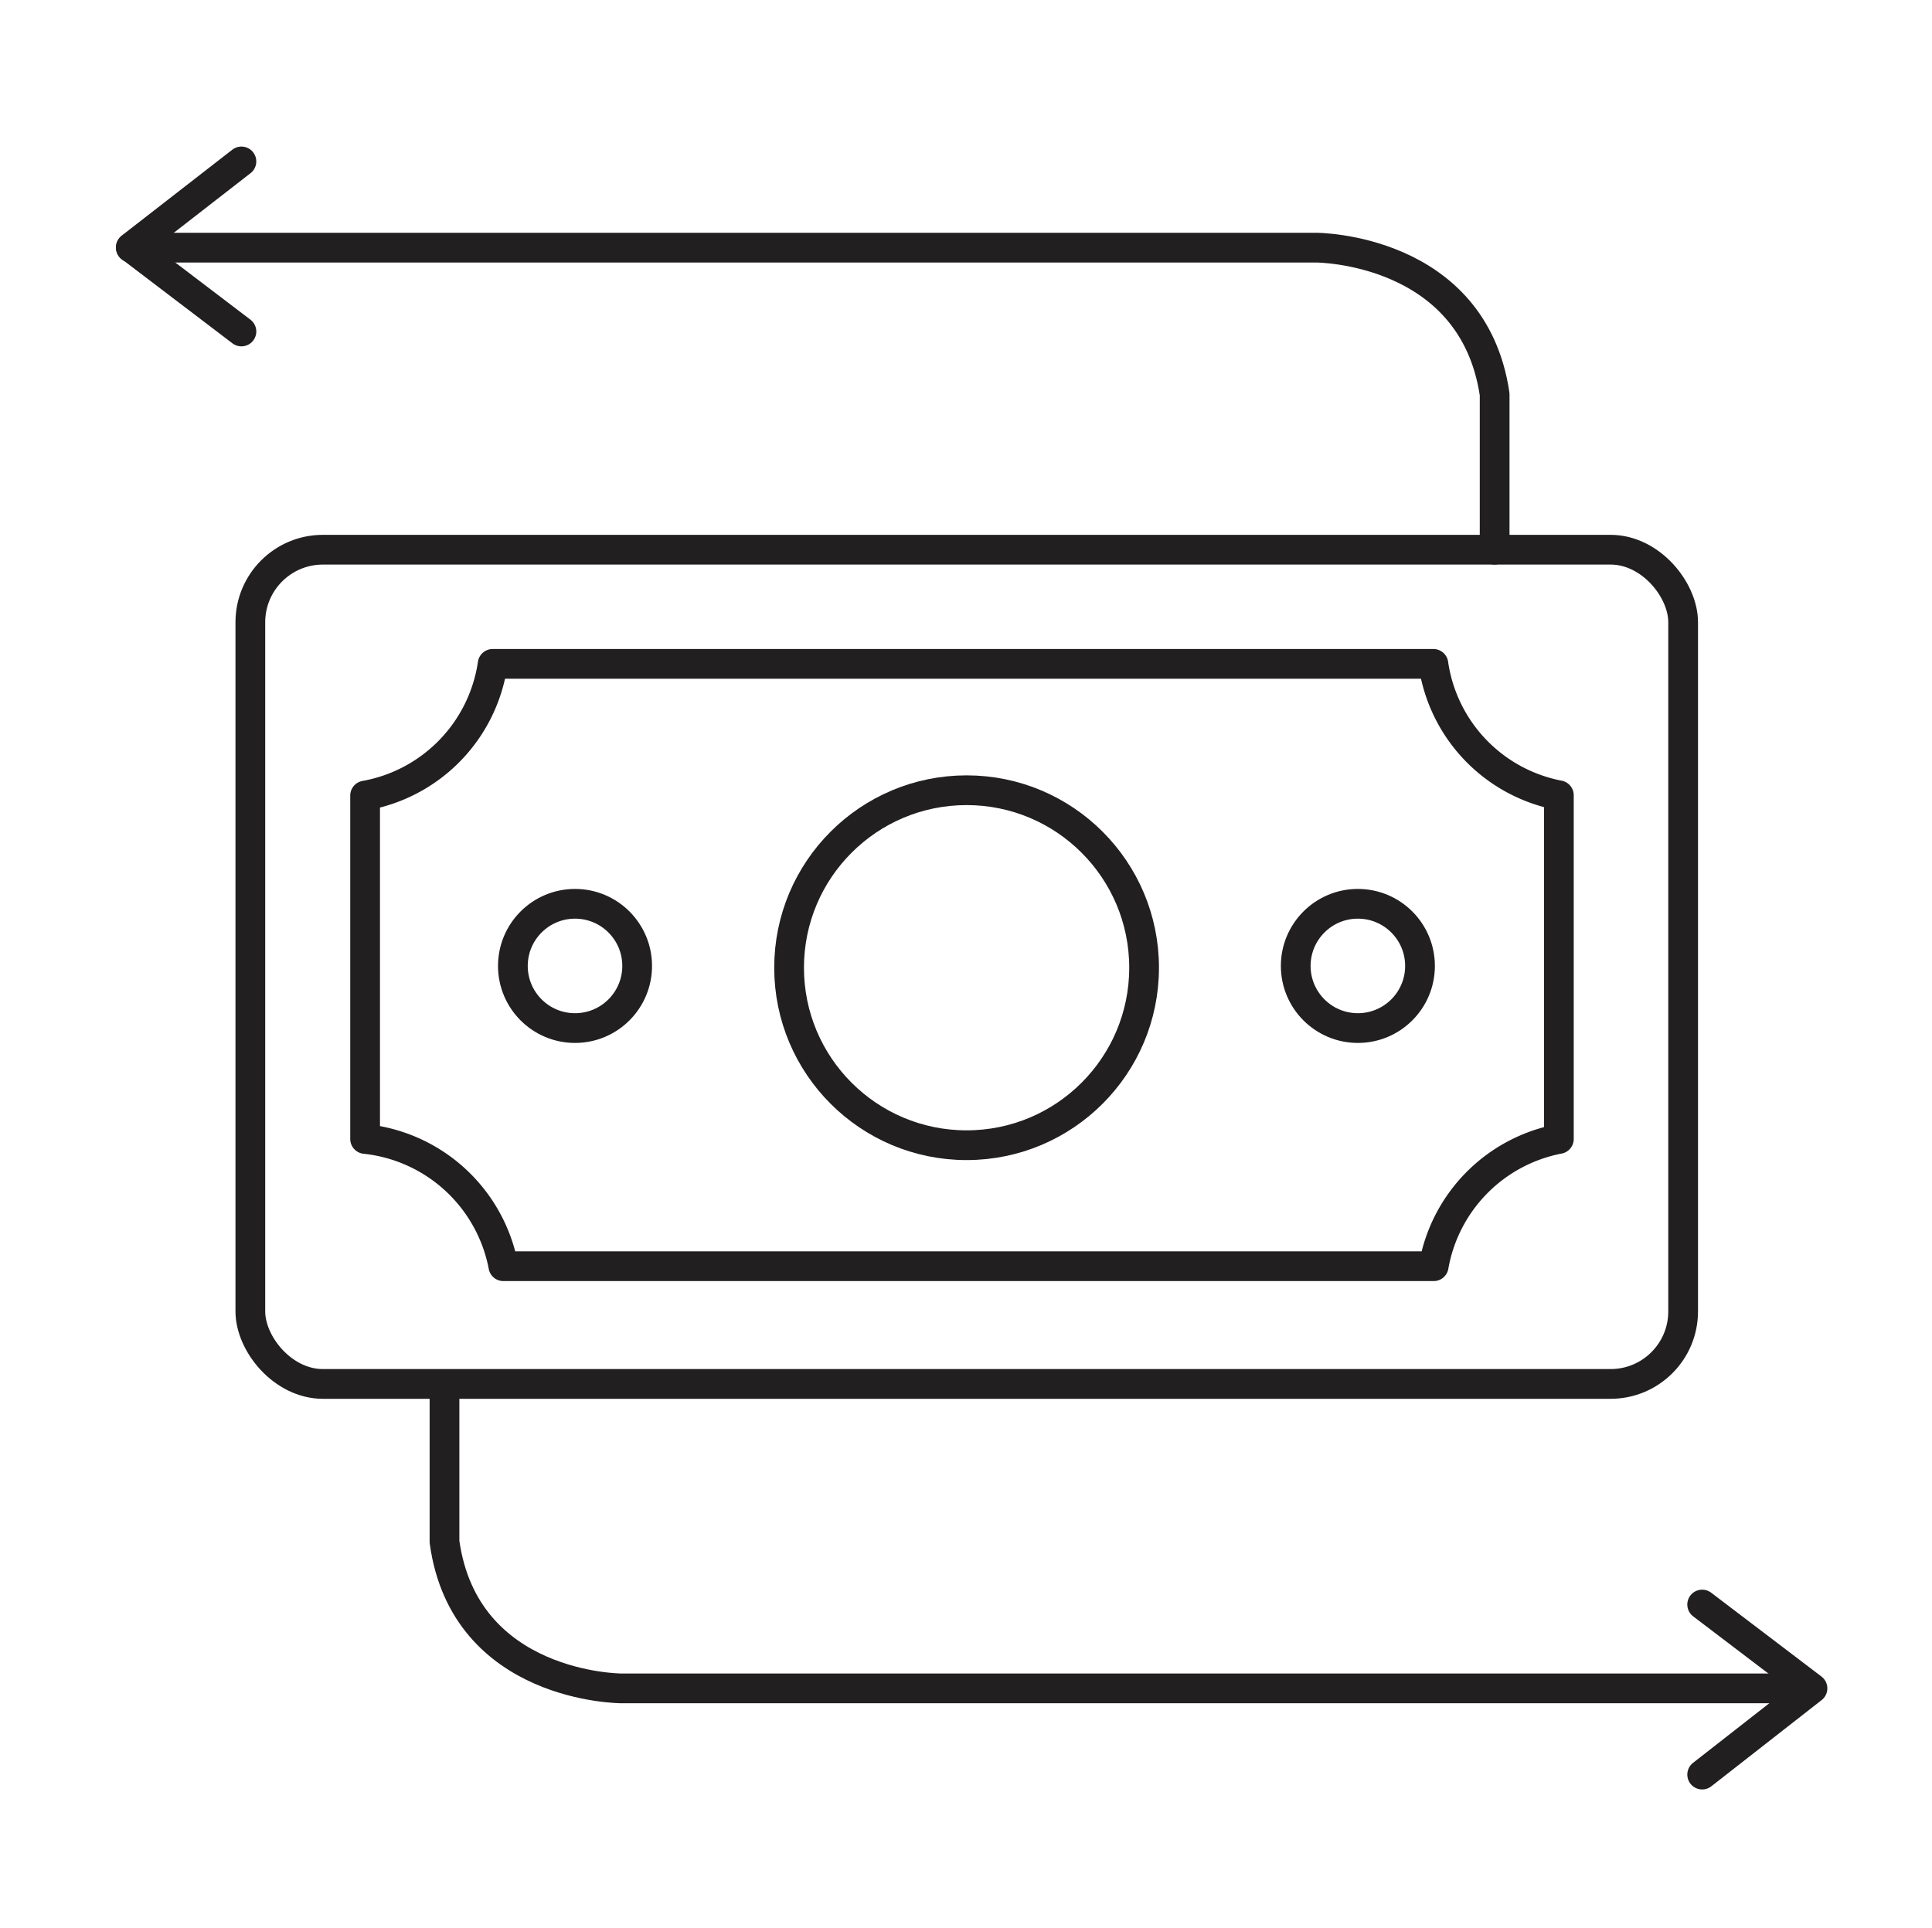 <svg id="Layer_1" data-name="Layer 1" xmlns="http://www.w3.org/2000/svg" viewBox="0 0 64.98 64.85"><rect x="8.42" y="18.49" width="48.19" height="28.06" rx="2.44" style="fill:none;stroke:#211f20;stroke-linecap:round;stroke-linejoin:round"/><path d="M48.21,22.33H16.57a5.28,5.28,0,0,1-4.29,4.43V38.31a5.3,5.3,0,0,1,4.65,4.28H48.22a5.29,5.29,0,0,1,4.21-4.28V26.75A5.27,5.27,0,0,1,48.21,22.33Z" style="fill:none;stroke:#211f20;stroke-linecap:round;stroke-linejoin:round"/><circle cx="32.51" cy="32.55" r="5.97" style="fill:none;stroke:#211f20;stroke-linecap:round;stroke-linejoin:round"/><circle cx="45.67" cy="32.49" r="2.09" style="fill:none;stroke:#211f20;stroke-linecap:round;stroke-linejoin:round"/><circle cx="19.34" cy="32.49" r="2.09" style="fill:none;stroke:#211f20;stroke-linecap:round;stroke-linejoin:round"/><polyline points="8.12 11.15 4.4 8.32 8.12 5.43" style="fill:none;stroke:#211f20;stroke-linecap:round;stroke-linejoin:round"/><polyline points="57.25 53.97 60.96 56.79 57.25 59.69" style="fill:none;stroke:#211f20;stroke-linecap:round;stroke-linejoin:round"/><path d="M4.4,8.33H44.27s5.27,0,6,4.93v5.23" style="fill:none;stroke:#211f20;stroke-linecap:round;stroke-linejoin:round"/><path d="M60.77,56.79H20.9s-5.27,0-5.95-4.93V46.63" style="fill:none;stroke:#211f20;stroke-linecap:round;stroke-linejoin:round"/></svg>